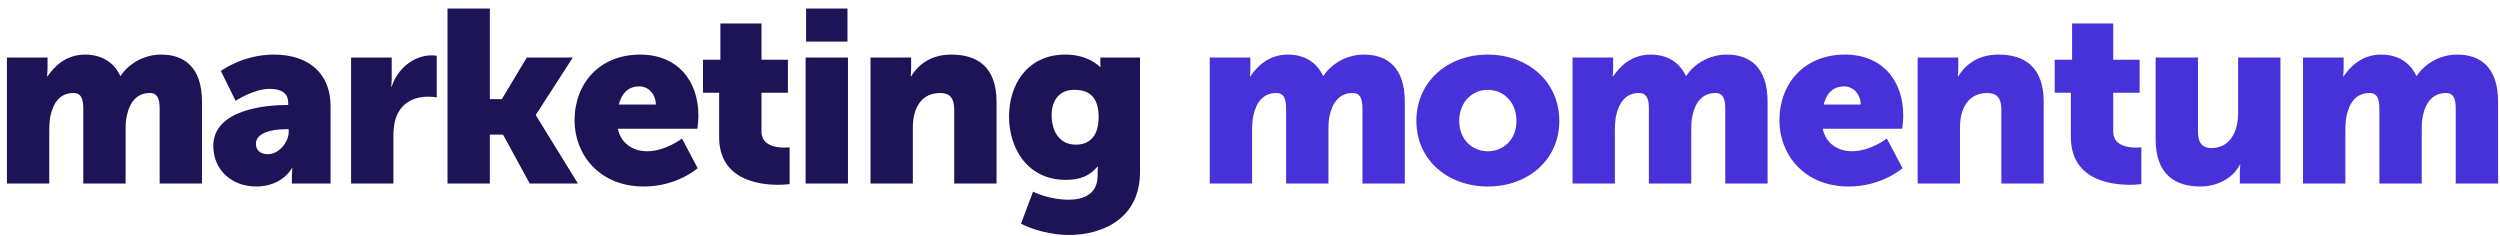 <?xml version="1.0" encoding="UTF-8"?> <svg xmlns="http://www.w3.org/2000/svg" width="286" height="27" viewBox="0 0 286 27" fill="none"><path d="M0.792 21V6.58H5.44V7.84C5.44 8.316 5.384 8.736 5.384 8.736H5.44C6.112 7.728 7.456 6.244 9.724 6.244C11.544 6.244 13 7.056 13.756 8.68H13.812C14.568 7.476 16.276 6.244 18.432 6.244C21.064 6.244 23.108 7.672 23.108 11.648V21H18.264V12.46C18.264 11.396 18.068 10.64 17.144 10.64C15.604 10.64 14.792 11.76 14.484 13.356C14.372 13.86 14.372 14.448 14.372 15.036V21H9.528V12.46C9.528 11.396 9.332 10.64 8.408 10.64C6.896 10.64 6.112 11.704 5.776 13.244C5.664 13.776 5.636 14.42 5.636 15.036V21H0.792ZM24.403 16.688C24.403 12.488 30.535 12.012 32.775 12.012H32.971V11.76C32.971 10.556 32.047 10.164 30.843 10.164C29.023 10.164 26.951 11.536 26.951 11.536L25.271 8.12C25.271 8.12 27.763 6.244 31.319 6.244C35.379 6.244 37.815 8.456 37.815 12.124V21H33.391V20.132C33.391 19.656 33.447 19.236 33.447 19.236H33.391C33.391 19.236 32.327 21.336 29.303 21.336C26.615 21.336 24.403 19.544 24.403 16.688ZM29.275 16.436C29.275 17.108 29.695 17.64 30.647 17.64C31.907 17.64 33.027 16.268 33.027 15.092V14.784H32.579C31.039 14.784 29.275 15.232 29.275 16.436ZM40.163 21V6.58H44.811V9.016C44.811 9.492 44.755 9.912 44.755 9.912H44.811C45.427 7.952 47.247 6.328 49.403 6.328C49.683 6.328 49.963 6.384 49.963 6.384V11.144C49.963 11.144 49.571 11.06 48.983 11.06C47.835 11.06 45.959 11.424 45.259 13.58C45.091 14.112 45.007 14.756 45.007 15.54V21H40.163ZM51.194 21V0.98H56.038V11.34H57.41L60.266 6.58H65.53L61.302 13.132V13.188L66.118 21H60.602L57.55 15.4H56.038V21H51.194ZM65.729 13.776C65.729 9.548 68.585 6.244 73.233 6.244C77.489 6.244 79.897 9.212 79.897 13.216C79.897 13.692 79.785 14.728 79.785 14.728H70.685C71.049 16.492 72.505 17.304 74.045 17.304C76.117 17.304 78.021 15.848 78.021 15.848L79.813 19.236C79.813 19.236 77.489 21.336 73.653 21.336C68.501 21.336 65.729 17.612 65.729 13.776ZM70.797 11.956H75.025C75.025 10.864 74.269 9.884 73.121 9.884C71.721 9.884 71.049 10.892 70.797 11.956ZM82.27 15.68V10.612H80.422V6.832H82.41V2.688H87.114V6.832H90.138V10.612H87.114V15.036C87.114 16.66 88.766 16.884 89.69 16.884C90.082 16.884 90.334 16.856 90.334 16.856V21.056C90.334 21.056 89.802 21.14 89.018 21.14C86.722 21.14 82.27 20.524 82.27 15.68ZM92.219 4.76V0.98H96.951V4.76H92.219ZM92.163 21V6.58H97.007V21H92.163ZM99.585 21V6.58H104.233V7.84C104.233 8.316 104.177 8.736 104.177 8.736H104.233C104.905 7.616 106.277 6.244 108.825 6.244C111.737 6.244 114.005 7.588 114.005 11.648V21H109.161V12.544C109.161 11.2 108.629 10.64 107.565 10.64C106.053 10.64 105.129 11.48 104.709 12.712C104.513 13.272 104.429 13.916 104.429 14.616V21H99.585ZM118.178 21.924C118.178 21.924 119.97 22.848 122.238 22.848C123.974 22.848 125.57 22.204 125.57 20.076V19.6C125.57 19.432 125.598 19.068 125.598 19.068H125.542C124.702 20.076 123.61 20.58 121.93 20.58C117.59 20.58 115.434 17.024 115.434 13.328C115.434 9.66 117.534 6.244 121.902 6.244C124.534 6.244 125.822 7.644 125.822 7.644H125.906C125.906 7.644 125.878 7.476 125.878 7.308V6.58H130.414V19.684C130.414 24.948 126.214 26.88 122.266 26.88C120.334 26.88 118.206 26.32 116.806 25.592L118.178 21.924ZM123.078 16.548C124.338 16.548 125.682 15.904 125.682 13.384C125.682 10.836 124.338 10.276 122.882 10.276C121.174 10.276 120.306 11.508 120.306 13.16C120.306 14.952 121.146 16.548 123.078 16.548Z" fill="#1C1456"></path><path d="M138.394 21V6.58H143.042V7.84C143.042 8.316 142.986 8.736 142.986 8.736H143.042C143.714 7.728 145.058 6.244 147.326 6.244C149.146 6.244 150.602 7.056 151.358 8.68H151.414C152.17 7.476 153.878 6.244 156.034 6.244C158.666 6.244 160.71 7.672 160.71 11.648V21H155.866V12.46C155.866 11.396 155.67 10.64 154.746 10.64C153.206 10.64 152.394 11.76 152.086 13.356C151.974 13.86 151.974 14.448 151.974 15.036V21H147.13V12.46C147.13 11.396 146.934 10.64 146.01 10.64C144.498 10.64 143.714 11.704 143.378 13.244C143.266 13.776 143.238 14.42 143.238 15.036V21H138.394ZM162.033 13.832C162.033 9.296 165.673 6.244 170.181 6.244C174.745 6.244 178.385 9.296 178.385 13.832C178.385 18.34 174.745 21.336 170.209 21.336C165.673 21.336 162.033 18.34 162.033 13.832ZM166.933 13.832C166.933 15.988 168.445 17.304 170.209 17.304C171.973 17.304 173.485 15.988 173.485 13.832C173.485 11.648 171.973 10.276 170.209 10.276C168.445 10.276 166.933 11.648 166.933 13.832ZM179.897 21V6.58H184.545V7.84C184.545 8.316 184.489 8.736 184.489 8.736H184.545C185.217 7.728 186.561 6.244 188.829 6.244C190.649 6.244 192.105 7.056 192.861 8.68H192.917C193.673 7.476 195.381 6.244 197.537 6.244C200.169 6.244 202.213 7.672 202.213 11.648V21H197.369V12.46C197.369 11.396 197.173 10.64 196.249 10.64C194.709 10.64 193.897 11.76 193.589 13.356C193.477 13.86 193.477 14.448 193.477 15.036V21H188.633V12.46C188.633 11.396 188.437 10.64 187.513 10.64C186.001 10.64 185.217 11.704 184.881 13.244C184.769 13.776 184.741 14.42 184.741 15.036V21H179.897ZM203.565 13.776C203.565 9.548 206.421 6.244 211.069 6.244C215.325 6.244 217.733 9.212 217.733 13.216C217.733 13.692 217.621 14.728 217.621 14.728H208.521C208.885 16.492 210.341 17.304 211.881 17.304C213.953 17.304 215.857 15.848 215.857 15.848L217.649 19.236C217.649 19.236 215.325 21.336 211.489 21.336C206.337 21.336 203.565 17.612 203.565 13.776ZM208.633 11.956H212.861C212.861 10.864 212.105 9.884 210.957 9.884C209.557 9.884 208.885 10.892 208.633 11.956ZM219.378 21V6.58H224.026V7.84C224.026 8.316 223.97 8.736 223.97 8.736H224.026C224.698 7.616 226.07 6.244 228.618 6.244C231.53 6.244 233.798 7.588 233.798 11.648V21H228.954V12.544C228.954 11.2 228.422 10.64 227.358 10.64C225.846 10.64 224.922 11.48 224.502 12.712C224.306 13.272 224.222 13.916 224.222 14.616V21H219.378ZM236.907 15.68V10.612H235.059V6.832H237.047V2.688H241.751V6.832H244.775V10.612H241.751V15.036C241.751 16.66 243.403 16.884 244.327 16.884C244.719 16.884 244.971 16.856 244.971 16.856V21.056C244.971 21.056 244.439 21.14 243.655 21.14C241.359 21.14 236.907 20.524 236.907 15.68ZM246.604 15.932V6.58H251.448V15.036C251.448 16.38 251.98 16.94 252.988 16.94C255.06 16.94 256.04 15.12 256.04 12.964V6.58H260.884V21H256.236V19.74C256.236 19.264 256.292 18.844 256.292 18.844H256.236C255.452 20.384 253.66 21.336 251.728 21.336C248.872 21.336 246.604 19.992 246.604 15.932ZM263.464 21V6.58H268.112V7.84C268.112 8.316 268.056 8.736 268.056 8.736H268.112C268.784 7.728 270.128 6.244 272.396 6.244C274.216 6.244 275.672 7.056 276.428 8.68H276.484C277.24 7.476 278.948 6.244 281.104 6.244C283.736 6.244 285.78 7.672 285.78 11.648V21H280.936V12.46C280.936 11.396 280.74 10.64 279.816 10.64C278.276 10.64 277.464 11.76 277.156 13.356C277.044 13.86 277.044 14.448 277.044 15.036V21H272.2V12.46C272.2 11.396 272.004 10.64 271.08 10.64C269.568 10.64 268.784 11.704 268.448 13.244C268.336 13.776 268.308 14.42 268.308 15.036V21H263.464Z" fill="#4632D8"></path></svg> 